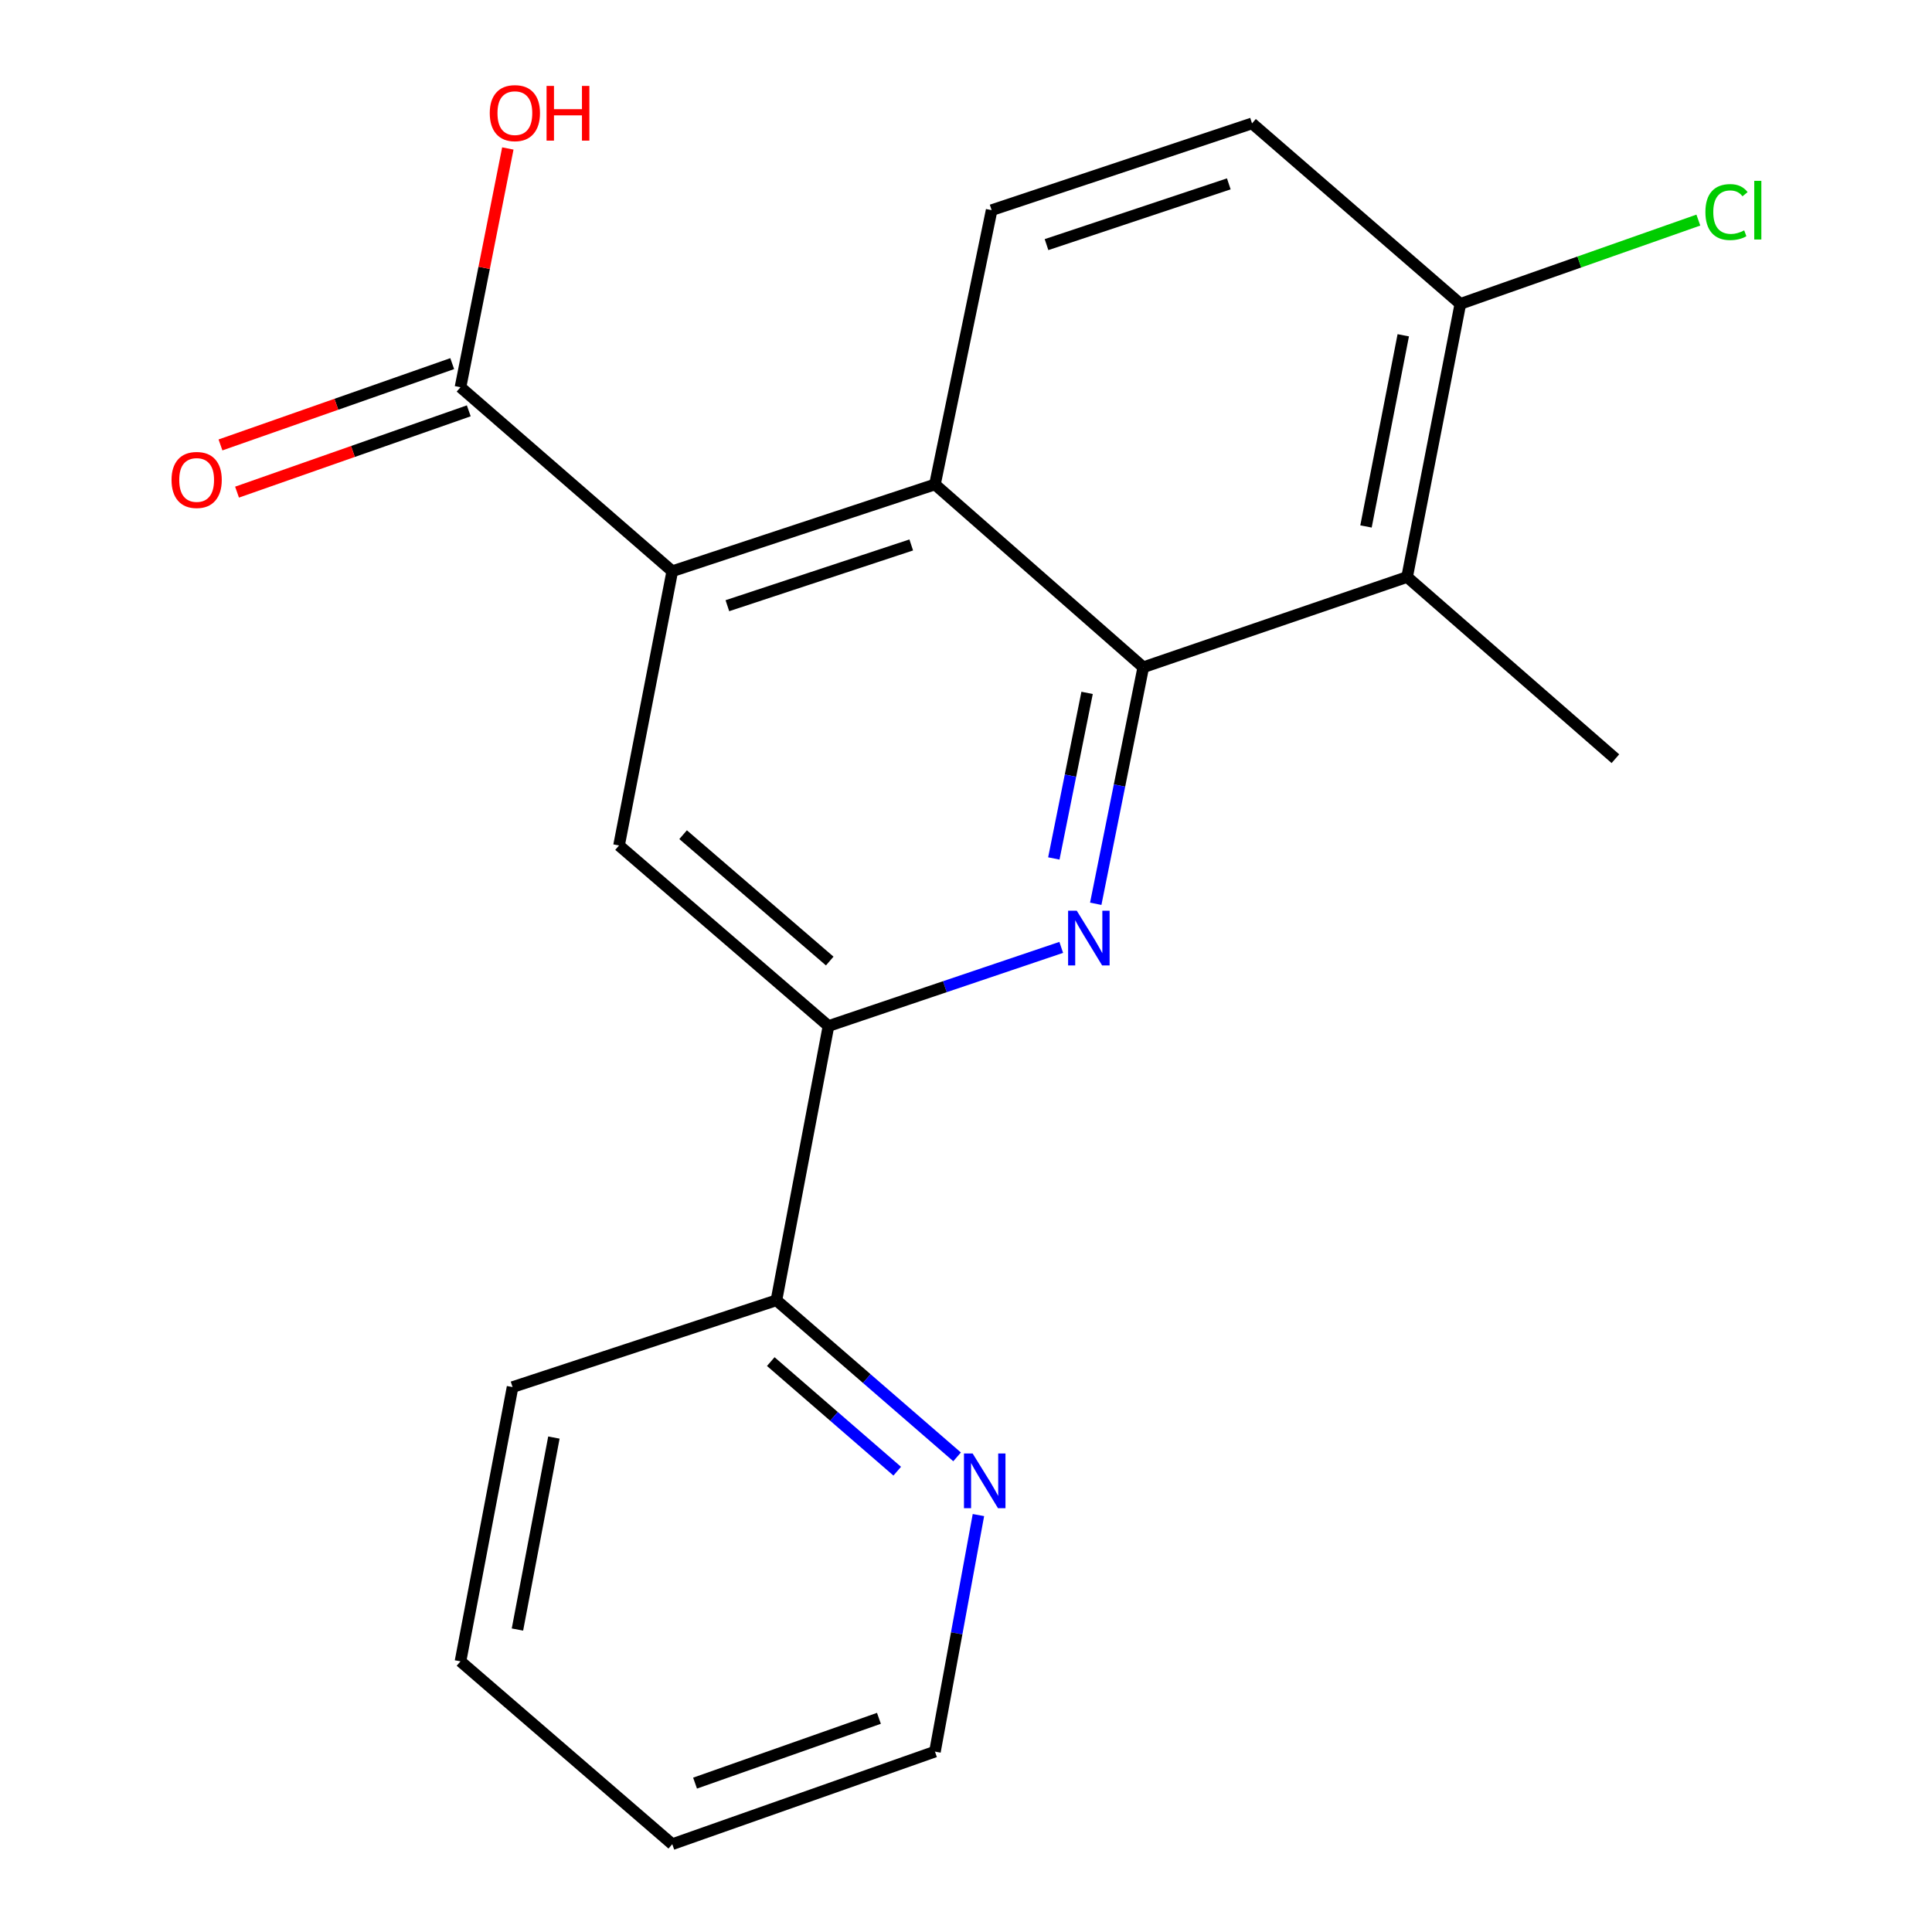 <?xml version='1.0' encoding='iso-8859-1'?>
<svg version='1.1' baseProfile='full'
              xmlns='http://www.w3.org/2000/svg'
                      xmlns:rdkit='http://www.rdkit.org/xml'
                      xmlns:xlink='http://www.w3.org/1999/xlink'
                  xml:space='preserve'
width='1000px' height='1000px' viewBox='0 0 1000 1000'>
<!-- END OF HEADER -->
<rect style='opacity:1.0;fill:#FFFFFF;stroke:none' width='1000' height='1000' x='0' y='0'> </rect>
<path class='bond-0' d='M 591.753,345.376 L 579.453,406.589' style='fill:none;fill-rule:evenodd;stroke:#000000;stroke-width:6px;stroke-linecap:butt;stroke-linejoin:miter;stroke-opacity:1' />
<path class='bond-0' d='M 579.453,406.589 L 567.153,467.802' style='fill:none;fill-rule:evenodd;stroke:#0000FF;stroke-width:6px;stroke-linecap:butt;stroke-linejoin:miter;stroke-opacity:1' />
<path class='bond-0' d='M 562.679,358.639 L 554.069,401.488' style='fill:none;fill-rule:evenodd;stroke:#000000;stroke-width:6px;stroke-linecap:butt;stroke-linejoin:miter;stroke-opacity:1' />
<path class='bond-0' d='M 554.069,401.488 L 545.459,444.337' style='fill:none;fill-rule:evenodd;stroke:#0000FF;stroke-width:6px;stroke-linecap:butt;stroke-linejoin:miter;stroke-opacity:1' />
<path class='bond-2' d='M 591.753,345.376 L 483.93,250.743' style='fill:none;fill-rule:evenodd;stroke:#000000;stroke-width:6px;stroke-linecap:butt;stroke-linejoin:miter;stroke-opacity:1' />
<path class='bond-3' d='M 591.753,345.376 L 728.316,298.657' style='fill:none;fill-rule:evenodd;stroke:#000000;stroke-width:6px;stroke-linecap:butt;stroke-linejoin:miter;stroke-opacity:1' />
<path class='bond-4' d='M 549.293,490.365 L 489.058,510.713' style='fill:none;fill-rule:evenodd;stroke:#0000FF;stroke-width:6px;stroke-linecap:butt;stroke-linejoin:miter;stroke-opacity:1' />
<path class='bond-4' d='M 489.058,510.713 L 428.824,531.062' style='fill:none;fill-rule:evenodd;stroke:#000000;stroke-width:6px;stroke-linecap:butt;stroke-linejoin:miter;stroke-opacity:1' />
<path class='bond-1' d='M 347.97,295.665 L 483.93,250.743' style='fill:none;fill-rule:evenodd;stroke:#000000;stroke-width:6px;stroke-linecap:butt;stroke-linejoin:miter;stroke-opacity:1' />
<path class='bond-1' d='M 376.487,313.511 L 471.658,282.066' style='fill:none;fill-rule:evenodd;stroke:#000000;stroke-width:6px;stroke-linecap:butt;stroke-linejoin:miter;stroke-opacity:1' />
<path class='bond-5' d='M 347.97,295.665 L 320.41,437.622' style='fill:none;fill-rule:evenodd;stroke:#000000;stroke-width:6px;stroke-linecap:butt;stroke-linejoin:miter;stroke-opacity:1' />
<path class='bond-6' d='M 347.97,295.665 L 238.349,200.427' style='fill:none;fill-rule:evenodd;stroke:#000000;stroke-width:6px;stroke-linecap:butt;stroke-linejoin:miter;stroke-opacity:1' />
<path class='bond-7' d='M 483.93,250.743 L 513.273,108.786' style='fill:none;fill-rule:evenodd;stroke:#000000;stroke-width:6px;stroke-linecap:butt;stroke-linejoin:miter;stroke-opacity:1' />
<path class='bond-8' d='M 728.316,298.657 L 755.876,157.289' style='fill:none;fill-rule:evenodd;stroke:#000000;stroke-width:6px;stroke-linecap:butt;stroke-linejoin:miter;stroke-opacity:1' />
<path class='bond-8' d='M 707.037,272.497 L 726.329,173.54' style='fill:none;fill-rule:evenodd;stroke:#000000;stroke-width:6px;stroke-linecap:butt;stroke-linejoin:miter;stroke-opacity:1' />
<path class='bond-15' d='M 728.316,298.657 L 836.126,392.7' style='fill:none;fill-rule:evenodd;stroke:#000000;stroke-width:6px;stroke-linecap:butt;stroke-linejoin:miter;stroke-opacity:1' />
<path class='bond-9' d='M 428.824,531.062 L 401.882,673.033' style='fill:none;fill-rule:evenodd;stroke:#000000;stroke-width:6px;stroke-linecap:butt;stroke-linejoin:miter;stroke-opacity:1' />
<path class='bond-21' d='M 428.824,531.062 L 320.41,437.622' style='fill:none;fill-rule:evenodd;stroke:#000000;stroke-width:6px;stroke-linecap:butt;stroke-linejoin:miter;stroke-opacity:1' />
<path class='bond-21' d='M 429.465,497.433 L 353.576,432.026' style='fill:none;fill-rule:evenodd;stroke:#000000;stroke-width:6px;stroke-linecap:butt;stroke-linejoin:miter;stroke-opacity:1' />
<path class='bond-11' d='M 234.063,188.212 L 174.09,209.253' style='fill:none;fill-rule:evenodd;stroke:#000000;stroke-width:6px;stroke-linecap:butt;stroke-linejoin:miter;stroke-opacity:1' />
<path class='bond-11' d='M 174.09,209.253 L 114.118,230.295' style='fill:none;fill-rule:evenodd;stroke:#FF0000;stroke-width:6px;stroke-linecap:butt;stroke-linejoin:miter;stroke-opacity:1' />
<path class='bond-11' d='M 242.635,212.643 L 182.662,233.685' style='fill:none;fill-rule:evenodd;stroke:#000000;stroke-width:6px;stroke-linecap:butt;stroke-linejoin:miter;stroke-opacity:1' />
<path class='bond-11' d='M 182.662,233.685 L 122.69,254.726' style='fill:none;fill-rule:evenodd;stroke:#FF0000;stroke-width:6px;stroke-linecap:butt;stroke-linejoin:miter;stroke-opacity:1' />
<path class='bond-13' d='M 238.349,200.427 L 250.602,138.638' style='fill:none;fill-rule:evenodd;stroke:#000000;stroke-width:6px;stroke-linecap:butt;stroke-linejoin:miter;stroke-opacity:1' />
<path class='bond-13' d='M 250.602,138.638 L 262.854,76.848' style='fill:none;fill-rule:evenodd;stroke:#FF0000;stroke-width:6px;stroke-linecap:butt;stroke-linejoin:miter;stroke-opacity:1' />
<path class='bond-20' d='M 513.273,108.786 L 648.053,63.864' style='fill:none;fill-rule:evenodd;stroke:#000000;stroke-width:6px;stroke-linecap:butt;stroke-linejoin:miter;stroke-opacity:1' />
<path class='bond-20' d='M 541.677,126.611 L 636.023,95.165' style='fill:none;fill-rule:evenodd;stroke:#000000;stroke-width:6px;stroke-linecap:butt;stroke-linejoin:miter;stroke-opacity:1' />
<path class='bond-12' d='M 755.876,157.289 L 648.053,63.864' style='fill:none;fill-rule:evenodd;stroke:#000000;stroke-width:6px;stroke-linecap:butt;stroke-linejoin:miter;stroke-opacity:1' />
<path class='bond-14' d='M 755.876,157.289 L 817.469,135.603' style='fill:none;fill-rule:evenodd;stroke:#000000;stroke-width:6px;stroke-linecap:butt;stroke-linejoin:miter;stroke-opacity:1' />
<path class='bond-14' d='M 817.469,135.603 L 879.062,113.916' style='fill:none;fill-rule:evenodd;stroke:#00CC00;stroke-width:6px;stroke-linecap:butt;stroke-linejoin:miter;stroke-opacity:1' />
<path class='bond-10' d='M 401.882,673.033 L 448.634,713.553' style='fill:none;fill-rule:evenodd;stroke:#000000;stroke-width:6px;stroke-linecap:butt;stroke-linejoin:miter;stroke-opacity:1' />
<path class='bond-10' d='M 448.634,713.553 L 495.385,754.073' style='fill:none;fill-rule:evenodd;stroke:#0000FF;stroke-width:6px;stroke-linecap:butt;stroke-linejoin:miter;stroke-opacity:1' />
<path class='bond-10' d='M 398.95,704.755 L 431.676,733.118' style='fill:none;fill-rule:evenodd;stroke:#000000;stroke-width:6px;stroke-linecap:butt;stroke-linejoin:miter;stroke-opacity:1' />
<path class='bond-10' d='M 431.676,733.118 L 464.402,761.482' style='fill:none;fill-rule:evenodd;stroke:#0000FF;stroke-width:6px;stroke-linecap:butt;stroke-linejoin:miter;stroke-opacity:1' />
<path class='bond-17' d='M 401.882,673.033 L 265.305,717.955' style='fill:none;fill-rule:evenodd;stroke:#000000;stroke-width:6px;stroke-linecap:butt;stroke-linejoin:miter;stroke-opacity:1' />
<path class='bond-16' d='M 506.434,784.195 L 495.182,845.414' style='fill:none;fill-rule:evenodd;stroke:#0000FF;stroke-width:6px;stroke-linecap:butt;stroke-linejoin:miter;stroke-opacity:1' />
<path class='bond-16' d='M 495.182,845.414 L 483.93,906.632' style='fill:none;fill-rule:evenodd;stroke:#000000;stroke-width:6px;stroke-linecap:butt;stroke-linejoin:miter;stroke-opacity:1' />
<path class='bond-22' d='M 483.93,906.632 L 347.97,954.545' style='fill:none;fill-rule:evenodd;stroke:#000000;stroke-width:6px;stroke-linecap:butt;stroke-linejoin:miter;stroke-opacity:1' />
<path class='bond-22' d='M 454.93,889.399 L 359.759,922.939' style='fill:none;fill-rule:evenodd;stroke:#000000;stroke-width:6px;stroke-linecap:butt;stroke-linejoin:miter;stroke-opacity:1' />
<path class='bond-19' d='M 265.305,717.955 L 238.349,859.912' style='fill:none;fill-rule:evenodd;stroke:#000000;stroke-width:6px;stroke-linecap:butt;stroke-linejoin:miter;stroke-opacity:1' />
<path class='bond-19' d='M 286.698,744.079 L 267.829,843.449' style='fill:none;fill-rule:evenodd;stroke:#000000;stroke-width:6px;stroke-linecap:butt;stroke-linejoin:miter;stroke-opacity:1' />
<path class='bond-18' d='M 347.97,954.545 L 238.349,859.912' style='fill:none;fill-rule:evenodd;stroke:#000000;stroke-width:6px;stroke-linecap:butt;stroke-linejoin:miter;stroke-opacity:1' />
<path  class='atom-1' d='M 557.329 471.376
L 566.609 486.376
Q 567.529 487.856, 569.009 490.536
Q 570.489 493.216, 570.569 493.376
L 570.569 471.376
L 574.329 471.376
L 574.329 499.696
L 570.449 499.696
L 560.489 483.296
Q 559.329 481.376, 558.089 479.176
Q 556.889 476.976, 556.529 476.296
L 556.529 499.696
L 552.849 499.696
L 552.849 471.376
L 557.329 471.376
' fill='#0000FF'/>
<path  class='atom-11' d='M 503.432 752.313
L 512.712 767.313
Q 513.632 768.793, 515.112 771.473
Q 516.592 774.153, 516.672 774.313
L 516.672 752.313
L 520.432 752.313
L 520.432 780.633
L 516.552 780.633
L 506.592 764.233
Q 505.432 762.313, 504.192 760.113
Q 502.992 757.913, 502.632 757.233
L 502.632 780.633
L 498.952 780.633
L 498.952 752.313
L 503.432 752.313
' fill='#0000FF'/>
<path  class='atom-12' d='M 88.786 248.421
Q 88.786 241.621, 92.146 237.821
Q 95.506 234.021, 101.786 234.021
Q 108.066 234.021, 111.426 237.821
Q 114.786 241.621, 114.786 248.421
Q 114.786 255.301, 111.386 259.221
Q 107.986 263.101, 101.786 263.101
Q 95.546 263.101, 92.146 259.221
Q 88.786 255.341, 88.786 248.421
M 101.786 259.901
Q 106.106 259.901, 108.426 257.021
Q 110.786 254.101, 110.786 248.421
Q 110.786 242.861, 108.426 240.061
Q 106.106 237.221, 101.786 237.221
Q 97.466 237.221, 95.106 240.021
Q 92.786 242.821, 92.786 248.421
Q 92.786 254.141, 95.106 257.021
Q 97.466 259.901, 101.786 259.901
' fill='#FF0000'/>
<path  class='atom-14' d='M 253.499 58.55
Q 253.499 51.75, 256.859 47.95
Q 260.219 44.15, 266.499 44.15
Q 272.779 44.15, 276.139 47.95
Q 279.499 51.75, 279.499 58.55
Q 279.499 65.43, 276.099 69.35
Q 272.699 73.23, 266.499 73.23
Q 260.259 73.23, 256.859 69.35
Q 253.499 65.47, 253.499 58.55
M 266.499 70.03
Q 270.819 70.03, 273.139 67.15
Q 275.499 64.23, 275.499 58.55
Q 275.499 52.99, 273.139 50.19
Q 270.819 47.35, 266.499 47.35
Q 262.179 47.35, 259.819 50.15
Q 257.499 52.95, 257.499 58.55
Q 257.499 64.27, 259.819 67.15
Q 262.179 70.03, 266.499 70.03
' fill='#FF0000'/>
<path  class='atom-14' d='M 282.899 44.47
L 286.739 44.47
L 286.739 56.51
L 301.219 56.51
L 301.219 44.47
L 305.059 44.47
L 305.059 72.79
L 301.219 72.79
L 301.219 59.71
L 286.739 59.71
L 286.739 72.79
L 282.899 72.79
L 282.899 44.47
' fill='#FF0000'/>
<path  class='atom-15' d='M 882.713 109.766
Q 882.713 102.726, 885.993 99.046
Q 889.313 95.326, 895.593 95.326
Q 901.433 95.326, 904.553 99.446
L 901.913 101.606
Q 899.633 98.606, 895.593 98.606
Q 891.313 98.606, 889.033 101.486
Q 886.793 104.326, 886.793 109.766
Q 886.793 115.366, 889.113 118.246
Q 891.473 121.126, 896.033 121.126
Q 899.153 121.126, 902.793 119.246
L 903.913 122.246
Q 902.433 123.206, 900.193 123.766
Q 897.953 124.326, 895.473 124.326
Q 889.313 124.326, 885.993 120.566
Q 882.713 116.806, 882.713 109.766
' fill='#00CC00'/>
<path  class='atom-15' d='M 907.993 93.606
L 911.673 93.606
L 911.673 123.966
L 907.993 123.966
L 907.993 93.606
' fill='#00CC00'/>
</svg>
